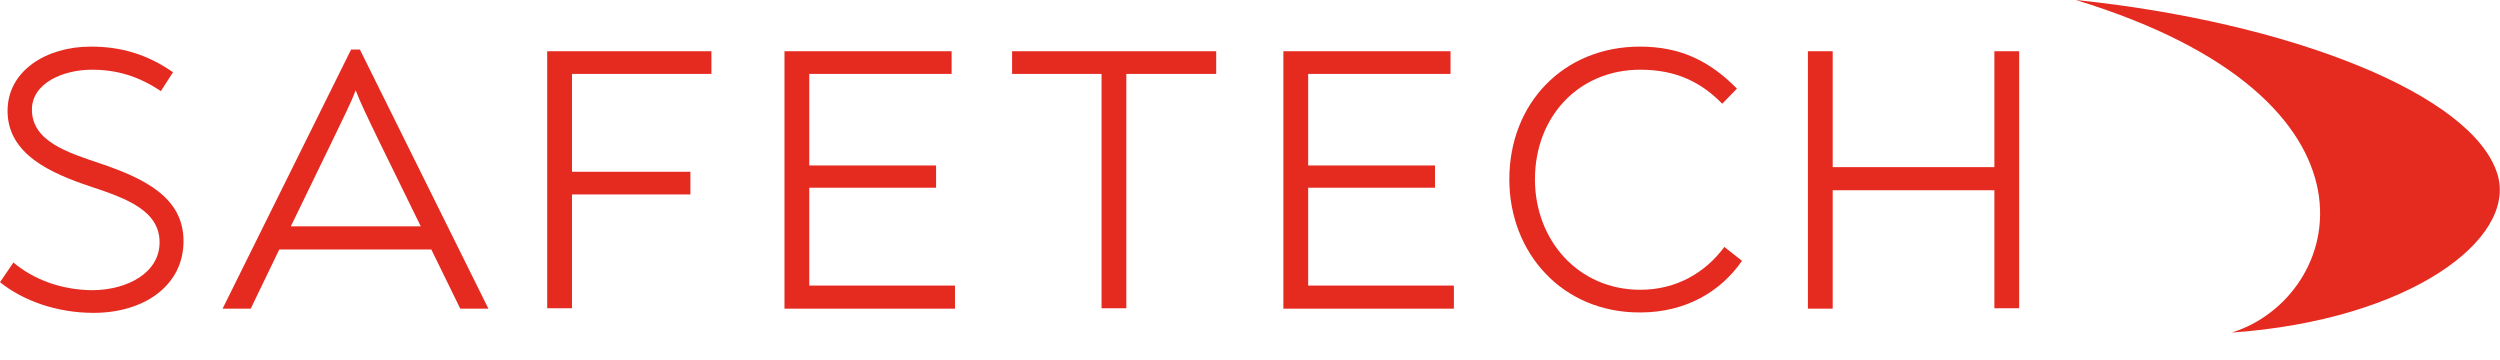<?xml version="1.0" encoding="utf-8"?>
<!-- Generator: Adobe Illustrator 23.0.3, SVG Export Plug-In . SVG Version: 6.00 Build 0)  -->
<svg version="1.1" id="Слой_1" xmlns="http://www.w3.org/2000/svg" xmlns:xlink="http://www.w3.org/1999/xlink" x="0px" y="0px"
	 viewBox="0 0 595.3 85.7" style="enable-background:new 0 0 595.3 85.7;" xml:space="preserve">
<style type="text/css">
	.st0{fill:#E52A20;}
</style>
<g>
	<g>
		<path class="st0" d="M227.4,68.1v5.4h-40.6V12.2h39.8v5.4h-33.9v21.8h30.2v5.3h-30.2v23.3H227.4z"/>
		<path class="st0" d="M346.2,68.1v5.4h-40.6V12.2h39.8v5.4h-33.9v21.8h30.2v5.3h-30.2v23.3H346.2z"/>
		<path class="st0" d="M0,67.2l3.2-4.7c4.8,4.1,11.6,6.6,19,6.6C30.3,69,38,65,38,57.7c0-7.6-8-10.5-16.5-13.3
			C12,41.2,1.8,36.7,1.8,26.4c0-9.6,9.3-15.3,19.8-15.3c7.2,0,13.4,1.8,19.6,6.1l-2.9,4.5c-5.2-3.5-10.4-5.1-16.4-5.1
			c-6.9,0-14.3,3.2-14.3,9.5c0,7.5,8.4,10.2,16.2,12.8c10.6,3.6,19.9,8.1,19.9,18.5c0,10.7-9.5,17.1-21.4,17.1
			C13.5,74.5,5.5,71.6,0,67.2z"/>
		<path class="st0" d="M130.3,12.2h39.1v5.4h-33.2v23.3h28.2v5.4h-28.2v27.1h-5.9V12.2z"/>
		<path class="st0" d="M289.5,17.6h-21.3v55.8h-5.9V17.6h-21.3v-5.4h48.6V17.6z"/>
		<path class="st0" d="M359.4,42.7c0-18.1,12.9-31.6,31.1-31.6c9.6,0,16.6,3.4,23.1,10l-3.5,3.6c-4.9-5-10.8-8.1-19.5-8.1
			c-14.8,0-25.1,11.3-25.1,26.1c0,14.5,10.3,26.3,25.1,26.3c8.6,0,15.5-4.1,20-10.2l4.2,3.3c-5,7.3-13.4,12.3-24.2,12.3
			C372,74.5,359.4,60.2,359.4,42.7z"/>
		<path class="st0" d="M430.5,12.2h5.9v27.6h38.5V12.2h5.9v61.2h-5.9V45.3h-38.5v28.2h-5.9V12.2z"/>
		<path class="st0" d="M109.6,73.5h6.7L85.7,11.8h-2.1L53,73.5h6.7l6.8-14.1h36.2L109.6,73.5z M69.2,54L79,33.8
			c2.9-6,4.7-9.6,5.7-12.3c1,2.7,2.7,6.2,5.6,12.2l9.9,20.2H69.2z"/>
	</g>
	<path class="st0" d="M494.3,0c50.5,5.2,94.5,22.3,100.4,41.5c4.7,15.4-20.9,34.7-63.3,37.7C558.1,70.9,571.9,23.7,494.3,0z"/>
</g>
</svg>

